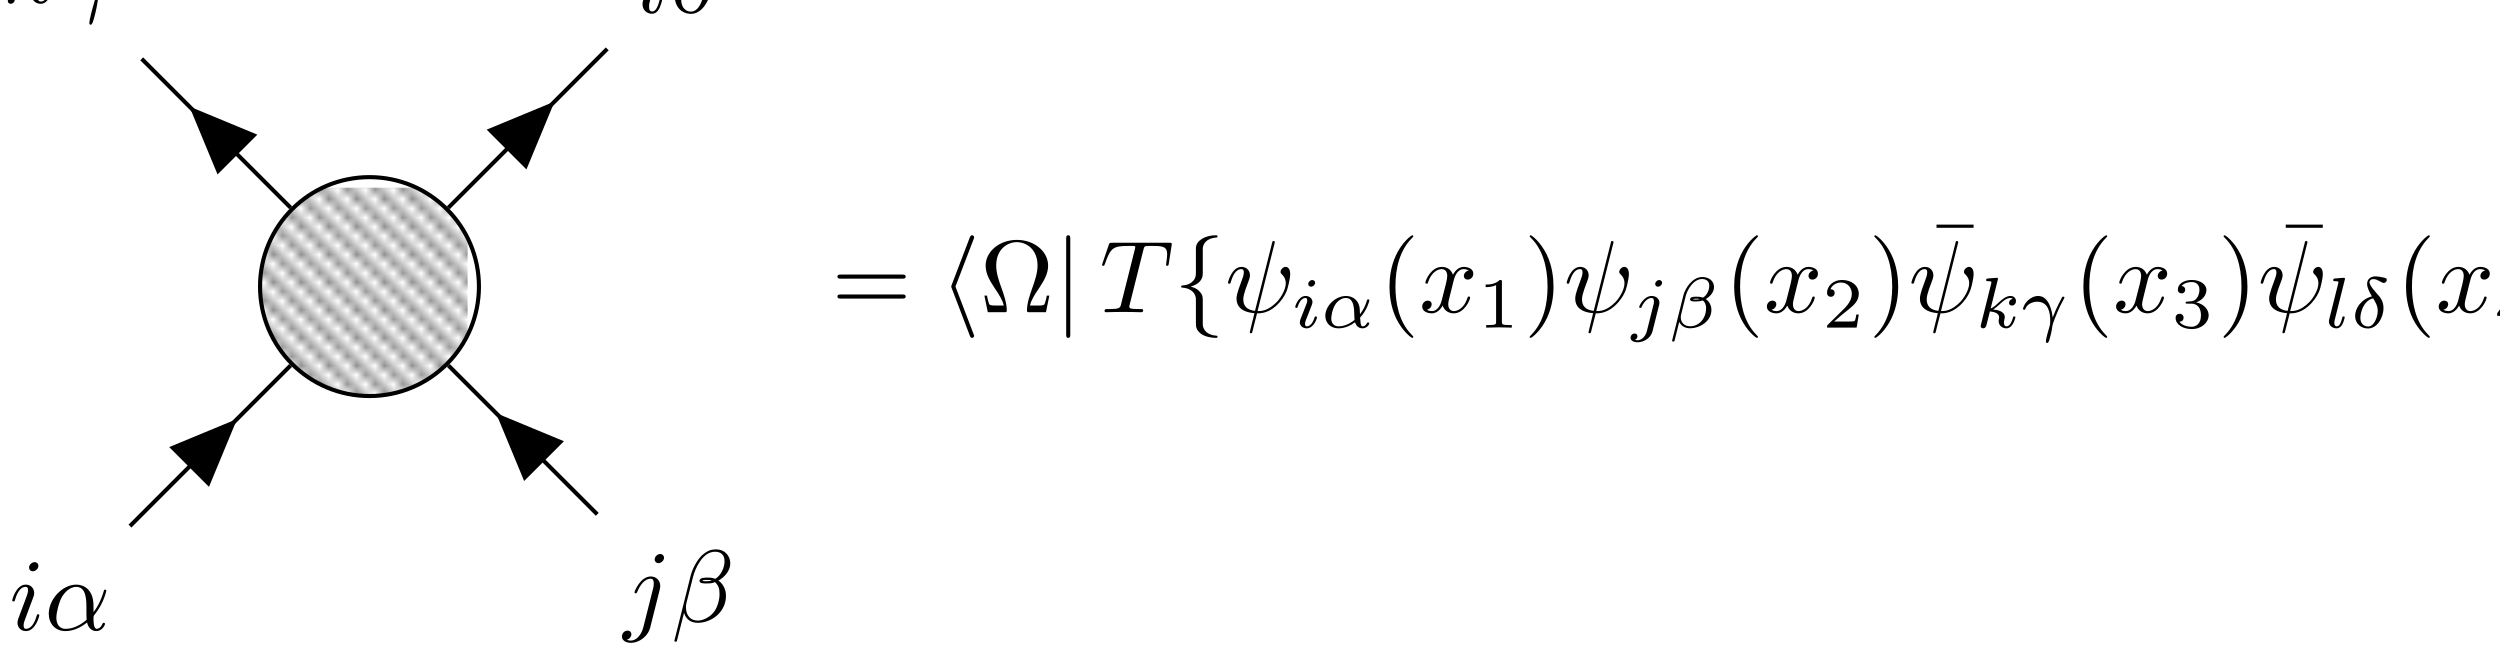 <svg xmlns="http://www.w3.org/2000/svg" xmlns:xlink="http://www.w3.org/1999/xlink" version="1.1" width="270pt" height="70pt" viewBox="0 0 270 70">
<defs>
<clipPath id="clip_1">
<path transform="matrix(.004,0,0,-.004,0,70)" d="M12931.5 9762.25C12931.5 11394.4 11608.4 12717.4 9976.31 12717.4 8344.2 12717.4 7021.16 11394.4 7021.16 9762.25 7021.16 8130.14 8344.2 6807.1 9976.31 6807.1 11608.4 6807.1 12931.5 8130.14 12931.5 9762.25ZM9976.31 9762.25"/>
</clipPath>
<g id="pattern_tile_2">
<clipPath id="clip_3">
<path transform="matrix(.004,0,0,-.004,-106,702)" d="M-277-277V1108H1108V-277Z"/>
</clipPath>
<g clip-path="url(#clip_3)">
<path transform="matrix(.004,0,0,-.004,-106,702)" stroke-width="110.783" stroke-linecap="butt" stroke-miterlimit="10" stroke-linejoin="miter" fill="none" stroke="#000000" d="M0 830.895 858.594-27.695"/>
</g>
</g>
<pattern id="pattern_2" patternUnits="userSpaceOnUse" patternContentUnits="userSpaceOnUse" x="0" y="0" width="2.989" height="2.989">
<clipPath id="clip_4">
<path d="M -.996 -.996 L 3.985 -.996 L 3.985 3.985 L -.996 3.985 Z"/>
</clipPath>
<g clip-path="url(#clip_4)">
<g transform="matrix(1,0,0,-1,106,702)">
<use x="0" y="0" xlink:href="#pattern_tile_2"/>
<use x="0" y="-2.989" xlink:href="#pattern_tile_2"/>
<use x="-2.989" y="0" xlink:href="#pattern_tile_2"/>
<use x="-2.989" y="-2.989" xlink:href="#pattern_tile_2"/>
</g>
</g>
</pattern>
</defs>
<g clip-path="url(#clip_1)">
<rect transform="matrix(1,0,0,-1,-106,702)" fill="url(#pattern_2)" x="127.271" y="652.501" width="29.23" height="29.23"/>
</g>
<path transform="matrix(.004,0,0,-.004,0,70)" stroke-width="110.783" stroke-linecap="butt" stroke-miterlimit="10" stroke-linejoin="miter" fill="none" stroke="#000000" d="M12931.5 9762.25C12931.5 11394.4 11608.4 12717.4 9976.31 12717.4 8344.2 12717.4 7021.16 11394.4 7021.16 9762.25 7021.16 8130.14 8344.2 6807.1 9976.31 6807.1 11608.4 6807.1 12931.5 8130.14 12931.5 9762.25ZM9976.31 9762.25"/>
<path transform="matrix(.004,0,0,-.004,0,70)" d="M17940.7 19051C17940.7 19053.8 17940.7 19081.5 17904.7 19081.5 17841 19081.5 17638.8 19059.3 17566.7 19053.8 17544.6 19051 17514.1 19048.3 17514.1 18995.6 17514.1 18965.2 17541.8 18965.2 17583.4 18965.2 17716.3 18965.2 17719.1 18940.2 17719.1 18918.1L17710.8 18862.7 17361.7 17477.6C17353.4 17447.1 17347.9 17427.7 17347.9 17383.4 17347.9 17225.5 17469.8 17128.5 17600 17128.5 17691.4 17128.5 17760.6 17183.9 17807.7 17283.7 17857.6 17388.9 17890.8 17549.6 17890.8 17555.1 17890.8 17582.8 17865.9 17582.8 17857.6 17582.8 17829.9 17582.8 17827.1 17571.8 17818.8 17533 17771.7 17352.9 17719.1 17189.5 17608.3 17189.5 17525.2 17189.5 17525.2 17278.1 17525.2 17316.9 17525.2 17383.4 17528 17397.2 17541.8 17449.9L17940.7 19051"/>
<path transform="matrix(.004,0,0,-.004,0,70)" d="M18835.3 18369.6C18489.1 18286.5 18220.3 17926.3 18220.3 17591.2 18220.3 17325.2 18397.6 17125.8 18658 17125.8 18982.2 17125.8 19212.1 17560.7 19212.1 17943 19212.1 18195 19101.3 18333.6 19007.1 18458.2 18907.4 18582.9 18743.9 18790.6 18743.9 18912.5 18743.9 18973.5 18799.3 19040 18896.3 19040 18979.4 19040 19034.8 19003.9 19093 18965.2 19148.4 18931.9 19203.8 18895.9 19245.3 18895.9 19314.6 18895.9 19356.1 18962.4 19356.1 19006.7 19356.1 19067.7 19311.8 19076 19212.1 19098.1 19068 19128.6 19029.3 19128.6 18984.9 19128.6 18768.8 19128.6 18669.1 19009.5 18669.1 18843.3 18669.1 18693.7 18749.5 18538.5 18835.3 18369.6ZM18868.6 18308.6C18937.8 18181.2 19020.9 18031.6 19020.9 17832.2 19020.9 17649.3 18915.7 17186.7 18658 17186.7 18505.7 17186.7 18392.1 17303 18392.1 17513.6 18392.1 17688.1 18494.6 18208.9 18868.6 18308.6"/>
<path transform="matrix(.004,0,0,-.004,0,70)" d="M854.047 19320C854.047 19322.8 854.047 19350.5 818.031 19350.5 754.313 19350.5 552.094 19328.3 480.063 19322.8 457.906 19320 427.438 19317.3 427.438 19267.4 427.438 19234.2 452.359 19234.2 493.922 19234.2 626.891 19234.2 632.422 19214.8 632.422 19187.1L624.125 19131.7 222.438 17536C211.359 17497.3 211.359 17491.7 211.359 17475.1 211.359 17411.4 266.766 17397.5 291.703 17397.5 327.703 17397.5 369.266 17422.5 385.875 17455.7 399.734 17480.6 524.391 17993.1 541.016 18062.4 635.203 18054.1 862.359 18009.7 862.359 17826.9 862.359 17807.5 862.359 17796.4 854.047 17768.7 848.5 17735.5 842.969 17702.3 842.969 17671.8 842.969 17508.3 953.766 17397.5 1097.83 17397.5 1180.92 17397.5 1255.72 17441.8 1316.67 17544.3 1385.92 17666.2 1416.39 17818.6 1416.39 17824.1 1416.39 17851.8 1391.45 17851.8 1383.16 17851.8 1355.45 17851.8 1352.67 17840.8 1344.36 17802 1288.97 17599.8 1225.25 17458.5 1103.36 17458.5 1050.73 17458.5 1014.72 17488.9 1014.72 17588.7 1014.72 17635.8 1025.8 17699.5 1036.88 17743.8 1047.95 17790.9 1047.95 17802 1047.95 17829.7 1047.95 18009.7 873.438 18090.1 637.969 18120.5 723.844 18170.4 812.484 18259.1 876.203 18325.5 1009.17 18472.4 1136.61 18591.5 1272.34 18591.5 1288.97 18591.5 1291.73 18591.5 1297.28 18588.7 1330.52 18583.2 1333.28 18583.2 1355.45 18566.5 1360.98 18563.8 1360.98 18561 1366.53 18555.5 1233.56 18547.2 1208.63 18439.1 1208.63 18405.9 1208.63 18361.5 1239.09 18308.9 1313.89 18308.9 1385.92 18308.9 1466.25 18369.9 1466.25 18477.9 1466.25 18561 1402.55 18652.4 1277.88 18652.4 1200.31 18652.4 1072.89 18630.3 873.438 18408.6 779.25 18303.4 671.219 18192.6 565.938 18151L854.047 19320"/>
<path transform="matrix(.004,0,0,-.004,0,70)" d="M1699.58 18131.6C1807.61 18450.2 2109.56 18453 2140.03 18453 2558.33 18453 2588.81 17968.2 2588.81 17749.3 2588.81 17580.4 2574.95 17533.3 2555.56 17477.9 2494.63 17275.6 2411.52 16954.3 2411.52 16882.3 2411.52 16851.8 2425.36 16832.4 2447.53 16832.4 2483.55 16832.4 2505.7 16893.4 2536.17 16998.6 2599.89 17231.3 2627.59 17389.2 2638.67 17475.1 2644.22 17511.1 2649.75 17547.1 2660.83 17583.1 2749.48 17857.4 2926.77 18270.1 3037.58 18489 3056.97 18522.2 3090.22 18583.2 3090.22 18594.3 3090.22 18622 3062.52 18622 3056.97 18622 3048.66 18622 3032.03 18622 3023.73 18602.6 2879.67 18339.4 2768.88 18062.4 2658.06 17782.6 2655.3 17868.5 2652.52 18079 2544.48 18347.7 2478 18516.7 2367.19 18652.4 2176.05 18652.4 1829.78 18652.4 1635.86 18231.4 1635.86 18145.5 1635.86 18117.8 1660.8 18117.8 1688.5 18117.8L1699.58 18131.6"/>
<path transform="matrix(.004,0,0,-.004,0,70)" d="M1036.73 2222.38C1036.73 2277.77 997.953 2322.09 934.234 2322.09 859.438 2322.09 784.641 2250.06 784.641 2175.28 784.641 2122.64 823.422 2075.55 889.906 2075.55 953.625 2075.55 1036.73 2139.27 1036.73 2222.38ZM826.203 1180.78C859.438 1261.11 859.438 1266.66 887.141 1341.45 909.313 1396.84 923.156 1435.64 923.156 1488.27 923.156 1612.92 834.516 1715.42 696 1715.42 435.609 1715.42 330.328 1313.75 330.328 1288.81 330.328 1261.11 358.031 1261.11 363.578 1261.11 391.281 1261.11 394.047 1266.66 407.906 1310.97 482.703 1571.38 593.5 1654.48 687.688 1654.48 709.844 1654.48 756.938 1654.48 756.938 1565.83 756.938 1507.66 737.547 1449.48 726.469 1421.78 704.313 1349.77 579.656 1028.42 535.328 909.297 507.625 837.281 471.609 745.859 471.609 687.688 471.609 557.484 565.797 460.531 698.766 460.531 959.172 460.531 1061.67 862.203 1061.67 887.141 1061.67 914.844 1036.73 914.844 1028.42 914.844 1000.72 914.844 1000.72 906.531 986.875 864.969 937 690.453 845.594 521.469 704.313 521.469 657.219 521.469 637.828 549.172 637.828 612.891 637.828 682.141 654.453 720.922 718.156 889.906L826.203 1180.78"/>
<path transform="matrix(.004,0,0,-.004,0,70)" d="M2524.38 1144.77C2524.38 1579.69 2266.75 1715.42 2061.77 1715.42 1682.25 1715.42 1316.58 1319.28 1316.58 928.688 1316.58 671.063 1482.78 460.531 1765.34 460.531 1939.88 460.531 2139.33 524.25 2349.86 693.219 2385.88 546.406 2477.28 460.531 2601.94 460.531 2748.77 460.531 2834.64 612.891 2834.64 657.219 2834.64 676.609 2818.02 684.906 2801.39 684.906 2782 684.906 2773.7 676.609 2765.39 657.219 2715.52 521.469 2615.8 521.469 2610.25 521.469 2524.38 521.469 2524.38 737.547 2524.38 804.031 2524.38 862.203 2524.38 867.75 2552.08 900.984 2812.48 1227.88 2870.66 1549.22 2870.66 1551.98 2870.66 1557.52 2867.89 1579.69 2837.41 1579.69 2809.7 1579.69 2809.7 1571.38 2795.86 1521.52 2746 1346.98 2654.58 1136.45 2524.38 973.016V1144.77ZM2338.78 765.25C2095 551.938 1881.7 521.469 1770.89 521.469 1604.67 521.469 1521.58 646.125 1521.58 823.422 1521.58 959.156 1593.59 1258.34 1682.25 1399.63 1812.44 1601.84 1962.03 1654.48 2058.98 1654.48 2333.23 1654.48 2333.23 1291.58 2333.23 1075.52 2333.23 973.016 2333.23 812.344 2338.78 765.25"/>
<path transform="matrix(.004,0,0,-.004,0,70)" d="M17928.8 2442.38C17928.8 2495 17890 2542.09 17823.5 2542.09 17759.8 2542.09 17676.7 2478.38 17676.7 2395.28 17676.7 2339.88 17715.5 2295.55 17779.2 2295.55 17854 2295.55 17928.8 2367.58 17928.8 2442.38ZM17372 572.484C17319.3 361.953 17186.4 204.063 17031.2 204.063 17014.6 204.063 16973 204.063 16923.2 228.984 17006.3 248.375 17047.8 320.406 17047.8 375.813 17047.8 420.125 17017.4 472.766 16942.6 472.766 16873.3 472.766 16793 414.594 16793 314.859 16793 204.063 16903.8 143.109 17036.8 143.109 17230.7 143.109 17488.3 289.938 17557.6 564.188L17812.4 1578.06C17826.3 1633.47 17826.3 1672.25 17826.3 1680.56 17826.3 1838.47 17709.9 1935.42 17571.4 1935.42 17288.8 1935.42 17131 1533.75 17131 1508.81 17131 1481.11 17158.7 1481.11 17164.2 1481.11 17189.1 1481.11 17191.9 1483.88 17214.1 1536.52 17283.3 1705.5 17410.7 1874.48 17563.1 1874.48 17601.9 1874.48 17651.8 1863.39 17651.8 1747.05 17651.8 1683.33 17643.4 1652.86 17632.4 1605.77L17372 572.484"/>
<path transform="matrix(.004,0,0,-.004,0,70)" d="M19717.9 2287.23C19717.9 2495 19565.5 2666.75 19341.1 2666.75 19180.4 2666.75 19102.9 2622.42 19005.9 2550.41 18853.6 2439.59 18701.2 2170.89 18648.6 1960.36L18208.1 201.281C18205.3 190.203 18219.2 173.578 18241.3 173.578 18263.5 173.578 18271.8 179.125 18274.6 187.438L18468.5 952C18521.1 785.797 18643 683.297 18845.3 683.297 19047.5 683.297 19255.2 780.25 19379.9 902.141 19512.9 1029.58 19601.5 1206.86 19601.5 1411.86 19601.5 1611.31 19499 1755.36 19399.3 1824.61 19560 1916.03 19717.9 2087.78 19717.9 2287.23ZM19219.2 1827.39C19183.2 1813.53 19152.7 1808 19086.3 1808 19047.5 1808 18992.1 1805.22 18964.4 1819.08 18969.9 1846.78 19069.6 1841.23 19100.1 1841.23 19158.3 1841.23 19183.2 1841.23 19219.2 1827.39ZM19562.7 2350.95C19562.7 2157.03 19457.5 1957.58 19313.4 1871.7 19238.6 1899.41 19183.2 1904.95 19100.1 1904.95 19041.9 1904.95 18886.8 1907.72 18886.8 1816.31 18884 1738.73 19028.1 1747.05 19077.9 1747.05 19180.4 1747.05 19222 1749.83 19305.1 1783.06 19410.4 1683.33 19424.2 1597.45 19427 1470.03 19432.5 1309.36 19366 1101.59 19288.5 993.563 19180.4 843.969 18994.8 744.25 18836.9 744.25 18626.4 744.25 18521.1 904.906 18521.1 1101.59 18521.1 1129.3 18521.1 1170.84 18535 1223.48L18712.3 1924.34C18773.2 2162.58 18972.7 2603.03 19305.1 2603.03 19465.8 2603.03 19562.7 2517.16 19562.7 2350.95"/>
<path transform="matrix(.004,0,0,-.004,0,70)" stroke-width="110.783" stroke-linecap="butt" stroke-miterlimit="10" stroke-linejoin="miter" fill="none" stroke="#000000" d="M3509.3 3295.7 7847.54 7633.47"/>
<path transform="matrix(.004,0,0,-.004,0,70)" d="M6402.19 6188.35 4568.32 5428.79 5642.47 4354.54"/>
<path transform="matrix(.004,0,0,-.004,0,70)" stroke-width="110.783" stroke-linecap="butt" stroke-miterlimit="10" stroke-linejoin="miter" fill="none" stroke="#000000" d="M12105.1 11890.9 16395.1 16180.4"/>
<path transform="matrix(.004,0,0,-.004,0,70)" d="M14973.7 14759.2 13139.8 13999.6 14213.9 12925.4"/>
<path transform="matrix(.004,0,0,-.004,0,70)" stroke-width="110.783" stroke-linecap="butt" stroke-miterlimit="10" stroke-linejoin="miter" fill="none" stroke="#000000" d="M16125.8 3613.33 12105.1 7633.47"/>
<path transform="matrix(.004,0,0,-.004,0,70)" d="M13392.3 6346.46 14152 4512.67 15226.2 5586.94"/>
<path transform="matrix(.004,0,0,-.004,0,70)" stroke-width="110.783" stroke-linecap="butt" stroke-miterlimit="10" stroke-linejoin="miter" fill="none" stroke="#000000" d="M7847.44 11890.9 3826.75 15911.2"/>
<path transform="matrix(.004,0,0,-.004,0,70)" d="M5113.93 14624.1 5873.68 12790.3 6947.83 13864.6"/>
<path transform="matrix(.004,0,0,-.004,0,70)" d="M24359.1 9975.84C24400.7 9975.84 24453.3 9975.84 24453.3 10031.3 24453.3 10086.7 24400.7 10086.7 24361.9 10086.7H22702.5C22663.8 10086.7 22611.1 10086.7 22611.1 10031.3 22611.1 9975.84 22663.8 9975.84 22705.3 9975.84H24359.1ZM24361.9 9438.44C24400.7 9438.44 24453.3 9438.44 24453.3 9493.84 24453.3 9549.25 24400.7 9549.25 24359.1 9549.25H22705.3C22663.8 9549.25 22611.1 9549.25 22611.1 9493.84 22611.1 9438.44 22663.8 9438.44 22702.5 9438.44H24361.9"/>
<path transform="matrix(.004,0,0,-.004,0,70)" d="M26287.6 11042.4C26301.5 11072.8 26301.5 11078.4 26301.5 11092.2 26301.5 11122.7 26276.5 11147.6 26246.1 11147.6 26221.1 11147.6 26201.8 11133.8 26182.4 11083.9L25697.6 9812.41C25692 9795.8 25683.7 9779.17 25683.7 9762.55 25683.7 9754.23 25683.7 9748.7 25697.6 9715.45L26182.4 8443.94C26193.4 8413.47 26207.3 8377.45 26246.1 8377.45 26276.5 8377.45 26301.5 8402.39 26301.5 8432.86 26301.5 8441.17 26301.5 8446.7 26287.6 8477.19L25797.3 9762.55 26287.6 11042.4"/>
<path transform="matrix(.004,0,0,-.004,0,70)" d="M28332.4 9518.77H28263.2C28249.3 9446.75 28238.2 9383.03 28213.3 9316.55 28199.5 9272.22 28191.1 9250.06 28030.5 9250.06H27808.9C27844.9 9405.19 27930.7 9538.16 28055.4 9721 28185.6 9917.67 28299.2 10108.8 28299.2 10327.7 28299.2 10712.7 27925.2 11023 27457 11023 26980.6 11023 26612.1 10707.2 26612.1 10327.7 26612.1 10108.8 26725.7 9917.67 26855.9 9721 26977.8 9538.16 27066.4 9405.19 27102.5 9250.06H26880.8C26720.2 9250.06 26711.9 9272.22 26698 9313.78 26675.8 9377.48 26662 9449.52 26648.1 9518.77H26578.9L26670.3 9070H27113.5C27174.5 9070 27182.8 9070 27182.8 9128.17 27182.8 9322.09 27096.9 9565.86 27033.2 9743.16 26975 9903.83 26897.5 10122.7 26897.5 10330.4 26897.5 10773.7 27202.2 10962 27454.3 10962 27720.2 10962 28013.8 10762.6 28013.8 10330.4 28013.8 10122.7 27939 9912.14 27858.7 9684.98 27817.2 9568.64 27728.5 9319.31 27728.5 9128.17 27728.5 9070 27736.8 9070 27800.5 9070H28241L28332.4 9518.77"/>
<path transform="matrix(.004,0,0,-.004,0,70)" d="M28897.5 11047.9C28897.5 11097.8 28897.5 11147.6 28842.1 11147.6 28786.7 11147.6 28786.7 11097.8 28786.7 11047.9V8477.19C28786.7 8427.31 28786.7 8377.45 28842.1 8377.45 28897.5 8377.45 28897.5 8427.31 28897.5 8477.19V11047.9"/>
<path transform="matrix(.004,0,0,-.004,0,70)" d="M30870.9 10751.5C30890.3 10829.1 30901.3 10845.7 30934.6 10854 30959.5 10859.5 31050.9 10859.5 31109.1 10859.5 31388.9 10859.5 31513.5 10848.5 31513.5 10632.4 31513.5 10590.8 31502.5 10482.8 31491.4 10410.8 31488.6 10399.7 31483.1 10366.5 31483.1 10358.1 31483.1 10341.5 31491.4 10322.1 31516.3 10322.1 31546.8 10322.1 31552.3 10344.3 31557.9 10385.8L31632.7 10867.9C31635.4 10878.9 31638.2 10906.6 31638.2 10914.9 31638.2 10945.4 31610.5 10945.4 31563.4 10945.4H30026C29959.5 10945.4 29956.7 10942.6 29937.3 10890L29771.1 10402.5C29768.3 10396.9 29754.5 10358.1 29754.5 10352.6 29754.5 10336 29768.3 10322.1 29787.7 10322.1 29815.4 10322.1 29818.2 10336 29834.8 10380.3 29984.4 10809.7 30056.4 10859.5 30466.4 10859.5H30574.5C30652 10859.5 30652 10848.5 30652 10826.3 30652 10809.7 30643.7 10776.4 30640.9 10768.1L30269.7 9288.84C30244.8 9186.34 30236.5 9155.88 29940.1 9155.88 29840.4 9155.88 29823.7 9155.88 29823.7 9103.25 29823.7 9070 29854.2 9070 29870.8 9070 29945.6 9070 30023.2 9075.55 30098 9075.55 30175.5 9075.55 30255.9 9078.31 30333.5 9078.31 30411 9078.31 30488.6 9075.55 30563.4 9075.55 30643.7 9075.55 30726.8 9070 30804.4 9070 30832.1 9070 30865.3 9070 30865.3 9125.41 30865.3 9155.88 30843.2 9155.88 30771.1 9155.88 30701.9 9155.88 30665.9 9155.88 30593.8 9161.42 30513.5 9169.73 30491.4 9178.03 30491.4 9222.36 30491.4 9225.13 30491.4 9238.98 30502.4 9280.53L30870.9 10751.5"/>
<path transform="matrix(.004,0,0,-.004,0,70)" d="M32475 10779.2C32475 10890 32547 11067.3 32848.9 11086.7 32862.8 11089.5 32873.9 11100.5 32873.9 11117.2 32873.9 11147.6 32851.7 11147.6 32821.2 11147.6 32544.2 11147.6 32292.1 11006.4 32289.4 10801.4V10169.8C32289.4 10061.7 32289.4 9973.08 32178.5 9881.67 32081.6 9801.33 31976.3 9795.8 31915.4 9793.02 31901.5 9790.25 31890.5 9779.17 31890.5 9762.55 31890.5 9734.84 31907.1 9734.84 31934.8 9732.08 32117.6 9721 32250.6 9621.27 32281 9485.53 32289.4 9455.06 32289.4 9449.52 32289.4 9349.78V8801.3C32289.4 8684.94 32289.4 8596.3 32422.3 8491.03 32530.4 8407.92 32713.2 8377.45 32821.2 8377.45 32851.7 8377.45 32873.9 8377.45 32873.9 8407.92 32873.9 8435.63 32857.3 8435.63 32829.5 8438.39 32655 8449.48 32519.3 8538.13 32483.3 8679.41 32475 8704.33 32475 8709.88 32475 8809.61V9391.34C32475 9518.77 32452.8 9565.86 32364.2 9654.52 32306 9712.69 32225.6 9740.39 32148.1 9762.55 32375.2 9826.27 32475 9953.69 32475 10114.4V10779.2"/>
<path transform="matrix(.004,0,0,-.004,0,70)" d="M34411.2 10920.5C34414 10931.6 34419.5 10948.2 34419.5 10962 34419.5 10989.7 34400.2 10992.5 34386.3 10992.5 34358.6 10992.5 34355.8 10987 34344.8 10937.1L33884.9 9106.02C33674.4 9130.94 33569.1 9233.44 33569.1 9416.28 33569.1 9471.67 33569.1 9543.7 33718.7 9931.53 33729.8 9964.77 33749.2 10011.9 33749.2 10067.3 33749.2 10191.9 33660.5 10294.4 33522 10294.4 33258.8 10294.4 33156.3 9892.75 33156.3 9867.81 33156.3 9840.11 33184 9840.11 33189.6 9840.11 33217.3 9840.11 33220 9845.66 33233.9 9889.97 33308.7 10153.1 33419.5 10233.5 33513.7 10233.5 33535.8 10233.5 33582.9 10233.5 33582.9 10144.8 33582.9 10072.8 33555.3 10003.5 33519.2 9906.59 33386.3 9557.55 33386.3 9485.53 33386.3 9438.44 33386.3 9175.27 33602.3 9061.69 33868.3 9045.06 33846.1 8945.34 33846.1 8939.8 33807.3 8792.98 33799 8762.52 33743.6 8538.13 33743.6 8529.81 33743.6 8527.05 33743.6 8502.11 33776.9 8502.11 33782.4 8502.11 33796.3 8502.11 33801.8 8513.19 33810.1 8518.73 33826.7 8587.98 33835 8626.77L33940.3 9039.53C34042.8 9039.53 34286.6 9039.53 34547 9335.94 34660.5 9463.36 34718.7 9585.25 34749.2 9668.36 34774.1 9737.61 34835.1 9978.63 34835.1 10100.5 34835.1 10255.6 34760.3 10294.4 34713.2 10294.4 34643.9 10294.4 34574.7 10222.4 34574.7 10161.5 34574.7 10125.4 34591.3 10108.8 34616.2 10086.7 34646.7 10056.2 34716 9984.16 34716 9851.19 34716 9673.91 34571.9 9446.75 34474.9 9347.02 34231.2 9100.47 34053.9 9100.47 33954.2 9100.47L34411.2 10920.5"/>
<path transform="matrix(.004,0,0,-.004,0,70)" d="M35508.1 9865.69C35508.1 9896.7 35484.9 9939.36 35430.6 9939.36 35378.3 9939.36 35322 9888.95 35322 9832.73 35322 9799.77 35347.2 9759.06 35399.6 9759.06 35455.8 9759.06 35508.1 9813.34 35508.1 9865.69ZM35112.6 8880.83C35104.9 8855.63 35095.2 8832.36 35095.2 8799.41 35095.2 8708.28 35172.8 8634.61 35279.4 8634.61 35473.3 8634.61 35558.5 8902.16 35558.5 8931.23 35558.5 8956.44 35533.3 8956.44 35527.5 8956.44 35500.4 8956.44 35498.5 8944.81 35490.7 8923.48 35446.1 8768.39 35360.8 8688.89 35285.2 8688.89 35246.4 8688.89 35236.7 8714.09 35236.7 8756.75 35236.7 8801.34 35250.3 8838.17 35267.7 8880.83 35287.1 8933.17 35308.5 8985.52 35329.8 9035.92 35347.2 9082.45 35417 9258.88 35424.8 9282.14 35430.6 9301.53 35436.4 9324.8 35436.4 9344.17 35436.4 9435.3 35358.9 9508.97 35252.2 9508.97 35060.3 9508.97 34971.1 9245.3 34971.1 9212.34 34971.1 9187.14 34998.3 9187.14 35004.1 9187.14 35031.2 9187.14 35033.2 9196.84 35039 9218.16 35089.4 9384.89 35174.7 9454.69 35246.4 9454.69 35277.4 9454.69 35294.9 9439.17 35294.9 9386.83 35294.9 9342.23 35283.3 9313.16 35234.8 9192.95L35112.6 8880.83"/>
<path transform="matrix(.004,0,0,-.004,0,70)" d="M36723.5 8927.36C36901.8 9111.53 36973.6 9369.38 36973.6 9390.7 36973.6 9415.91 36950.3 9415.91 36940.6 9415.91 36913.5 9415.91 36913.5 9410.09 36899.9 9367.44 36865 9239.48 36801 9121.23 36719.6 9016.53 36717.7 9045.63 36713.8 9175.52 36709.9 9192.95 36680.8 9384.89 36535.4 9508.97 36341.5 9508.97 36056.6 9508.97 35783.2 9243.36 35783.2 8971.95 35783.2 8793.59 35913.1 8634.61 36138 8634.61 36316.3 8634.61 36477.3 8716.03 36585.8 8799.41 36630.4 8657.88 36729.3 8634.61 36787.5 8634.61 36899.9 8634.61 36969.7 8729.61 36969.7 8770.33 36969.7 8793.59 36946.4 8793.59 36936.7 8793.59 36911.5 8793.59 36907.6 8785.83 36903.8 8774.2 36876.6 8700.53 36816.5 8688.89 36793.3 8688.89 36766.1 8688.89 36733.2 8688.89 36723.5 8927.36ZM36572.3 8861.44C36382.3 8706.34 36217.5 8688.89 36143.8 8688.89 36015.8 8688.89 35944.1 8774.2 35944.1 8904.09 35944.1 8960.31 35971.3 9171.64 36072.1 9305.41 36161.3 9421.72 36271.8 9454.69 36339.6 9454.69 36494.7 9454.69 36539.3 9305.41 36554.8 9185.2 36566.4 9101.84 36562.6 8964.19 36572.3 8861.44"/>
<path transform="matrix(.004,0,0,-.004,0,70)" d="M38158.9 8405.16C38158.9 8413.47 38158.9 8419 38111.8 8466.09 37765.6 8815.14 37676.9 9338.7 37676.9 9762.55 37676.9 10244.6 37782.2 10726.6 38122.9 11072.8 38158.9 11106.1 38158.9 11111.6 38158.9 11119.9 38158.9 11139.3 38147.8 11147.6 38131.2 11147.6 38103.5 11147.6 37854.2 10959.3 37690.8 10607.5 37549.5 10302.7 37516.3 9995.25 37516.3 9762.55 37516.3 9546.47 37546.7 9211.28 37699.1 8898.25 37865.3 8557.52 38103.5 8377.45 38131.2 8377.45 38147.8 8377.45 38158.9 8385.77 38158.9 8405.16"/>
<path transform="matrix(.004,0,0,-.004,0,70)" d="M39244.3 9906.59C39260.9 9978.63 39324.6 10233.5 39518.5 10233.5 39532.3 10233.5 39598.8 10233.5 39657 10197.5 39579.4 10183.6 39524 10114.4 39524 10047.9 39524 10003.5 39554.5 9950.92 39629.3 9950.92 39690.3 9950.92 39778.9 10000.8 39778.9 10111.6 39778.9 10255.6 39615.5 10294.4 39521.3 10294.4 39360.6 10294.4 39263.6 10147.6 39230.4 10083.9 39161.1 10266.7 39011.5 10294.4 38931.2 10294.4 38643.1 10294.4 38485.2 9937.06 38485.2 9867.81 38485.2 9840.11 38512.9 9840.11 38518.5 9840.11 38540.6 9840.11 38548.9 9845.66 38554.5 9870.58 38648.7 10164.2 38831.5 10233.5 38925.7 10233.5 38978.3 10233.5 39075.3 10208.5 39075.3 10047.9 39075.3 9962 39028.2 9776.39 38925.7 9388.58 38881.3 9216.81 38784.4 9100.47 38662.5 9100.47 38645.9 9100.47 38582.2 9100.47 38524 9136.48 38593.3 9150.33 38654.2 9208.52 38654.2 9286.08 38654.2 9360.88 38593.3 9383.03 38551.7 9383.03 38468.6 9383.03 38399.3 9311 38399.3 9222.36 38399.3 9094.94 38537.8 9039.53 38659.7 9039.53 38842.6 9039.53 38942.3 9233.44 38950.6 9250.06 38983.8 9147.56 39083.6 9039.53 39249.8 9039.53 39535.1 9039.53 39693 9396.88 39693 9466.14 39693 9493.84 39668.1 9493.84 39659.8 9493.84 39634.8 9493.84 39629.3 9482.77 39623.8 9463.36 39532.3 9166.95 39344 9100.47 39255.3 9100.47 39147.3 9100.47 39103 9189.13 39103 9283.3 39103 9344.25 39119.6 9405.19 39150.1 9527.08L39244.3 9906.59"/>
<path transform="matrix(.004,0,0,-.004,0,70)" d="M40551.5 9887.02C40551.5 9939.36 40547.6 9941.3 40493.3 9941.3 40369.2 9819.16 40192.8 9817.22 40113.3 9817.22V9747.42C40159.8 9747.42 40287.8 9747.42 40394.4 9801.7V8812.97C40394.4 8749 40394.4 8723.8 40200.6 8723.8H40126.9V8654C40161.8 8655.94 40400.3 8661.75 40472 8661.75 40532.1 8661.75 40776.4 8655.94 40819 8654V8723.8H40745.3C40551.5 8723.8 40551.5 8749 40551.5 8812.97V9887.02"/>
<path transform="matrix(.004,0,0,-.004,0,70)" d="M41944.6 9762.55C41944.6 9978.63 41914.1 10313.8 41761.8 10626.8 41595.5 10967.6 41357.3 11147.6 41329.6 11147.6 41313 11147.6 41301.9 11136.6 41301.9 11119.9 41301.9 11111.6 41301.9 11106.1 41354.5 11056.2 41626 10782 41783.9 10341.5 41783.9 9762.55 41783.9 9288.84 41681.4 8801.3 41337.9 8452.25 41301.9 8419 41301.9 8413.47 41301.9 8405.16 41301.9 8388.53 41313 8377.45 41329.6 8377.45 41357.3 8377.45 41606.6 8565.83 41770.1 8917.64 41911.3 9222.36 41944.6 9529.84 41944.6 9762.55"/>
<path transform="matrix(.004,0,0,-.004,0,70)" d="M43556.2 10920.5C43559 10931.6 43564.5 10948.2 43564.5 10962 43564.5 10989.7 43545.2 10992.5 43531.3 10992.5 43503.6 10992.5 43500.8 10987 43489.8 10937.1L43029.9 9106.02C42819.4 9130.94 42714.1 9233.44 42714.1 9416.28 42714.1 9471.67 42714.1 9543.7 42863.7 9931.53 42874.8 9964.77 42894.2 10011.9 42894.2 10067.3 42894.2 10191.9 42805.5 10294.4 42667 10294.4 42403.8 10294.4 42301.3 9892.75 42301.3 9867.81 42301.3 9840.11 42329 9840.11 42334.6 9840.11 42362.3 9840.11 42365 9845.66 42378.9 9889.97 42453.7 10153.1 42564.5 10233.5 42658.7 10233.5 42680.8 10233.5 42727.9 10233.5 42727.9 10144.8 42727.9 10072.8 42700.3 10003.5 42664.2 9906.59 42531.3 9557.55 42531.3 9485.53 42531.3 9438.44 42531.3 9175.27 42747.3 9061.69 43013.3 9045.06 42991.1 8945.34 42991.1 8939.8 42952.3 8792.98 42944 8762.52 42888.6 8538.13 42888.6 8529.81 42888.6 8527.05 42888.6 8502.11 42921.9 8502.11 42927.4 8502.11 42941.3 8502.11 42946.8 8513.19 42955.1 8518.73 42971.7 8587.98 42980 8626.77L43085.3 9039.53C43187.8 9039.53 43431.6 9039.53 43692 9335.94 43805.5 9463.36 43863.7 9585.25 43894.2 9668.36 43919.1 9737.61 43980.1 9978.63 43980.1 10100.5 43980.1 10255.6 43905.3 10294.4 43858.2 10294.4 43788.9 10294.4 43719.7 10222.4 43719.7 10161.5 43719.7 10125.4 43736.3 10108.8 43761.2 10086.7 43791.7 10056.2 43861 9984.16 43861 9851.19 43861 9673.91 43716.9 9446.75 43619.9 9347.02 43376.2 9100.47 43198.9 9100.47 43099.2 9100.47L43556.2 10920.5"/>
<path transform="matrix(.004,0,0,-.004,0,70)" d="M44876.1 9865.69C44876.1 9898.64 44850.9 9939.36 44798.5 9939.36 44742.3 9939.36 44690 9885.08 44690 9832.73 44690 9801.7 44713.2 9759.06 44767.5 9759.06 44819.9 9759.06 44876.1 9809.47 44876.1 9865.69ZM44465.1 8559C44432.1 8425.23 44329.4 8312.78 44215 8312.78 44189.8 8312.78 44166.5 8316.67 44145.2 8324.42 44195.6 8347.69 44211.1 8394.22 44211.1 8423.3 44211.1 8469.83 44174.3 8495.03 44135.5 8495.03 44075.4 8495.03 44025 8442.69 44025 8380.64 44025 8306.97 44100.6 8258.5 44216.9 8258.5 44333.3 8258.5 44560.1 8328.3 44620.2 8564.81L44794.7 9258.88C44800.5 9280.2 44804.4 9297.66 44804.4 9326.73 44804.4 9433.36 44713.2 9508.97 44596.9 9508.97 44381.7 9508.97 44257.6 9239.48 44257.6 9212.34 44257.6 9187.14 44284.8 9187.14 44290.6 9187.14 44313.9 9187.14 44315.8 9192.95 44329.4 9222.05 44377.8 9334.48 44478.7 9454.69 44591.1 9454.69 44639.6 9454.69 44657 9421.72 44657 9359.69 44657 9338.36 44653.1 9311.22 44651.2 9301.53L44465.1 8559"/>
<path transform="matrix(.004,0,0,-.004,0,70)" d="M46278.2 9751.3C46278.2 9921.91 46130.9 10020.8 45960.3 10020.8 45694.7 10020.8 45498.8 9718.34 45450.4 9522.53L45146 8301.16C45142.1 8287.58 45161.5 8277.89 45173.1 8277.89 45190.6 8277.89 45206.1 8279.83 45210 8291.47L45339.9 8809.09C45380.6 8719.92 45473.6 8636.55 45630.7 8636.55 45902.1 8636.55 46208.4 8832.36 46208.4 9128.98 46208.4 9243.36 46156.1 9359.69 46057.2 9423.67 46152.2 9483.77 46278.2 9594.27 46278.2 9751.3ZM45894.3 9425.61C45865.3 9419.78 45851.7 9412.03 45795.5 9412.03 45764.4 9412.03 45717.9 9413.97 45704.3 9421.72 45723.7 9433.36 45778 9435.3 45795.5 9435.3 45824.5 9435.3 45867.2 9433.36 45894.3 9425.61ZM46150.3 9786.2C46150.3 9683.45 46099.8 9532.23 45979.6 9464.38 45942.8 9476.02 45906 9489.58 45797.4 9489.58 45729.5 9489.58 45632.6 9485.7 45632.6 9415.91 45632.6 9367.44 45692.7 9359.69 45791.6 9359.69 45857.5 9359.69 45915.7 9369.38 45975.8 9386.83 46033.9 9346.11 46064.9 9266.63 46064.9 9181.33 46064.9 8900.22 45873 8690.83 45636.5 8690.83 45487.2 8690.83 45380.6 8781.95 45380.6 8935.11 45380.6 8954.5 45382.5 8973.89 45386.4 8991.33L45514.3 9507.03C45560.9 9691.2 45731.5 9966.5 45956.4 9966.5 46070.8 9966.5 46150.3 9904.47 46150.3 9786.2"/>
<path transform="matrix(.004,0,0,-.004,0,70)" d="M47464.9 8405.16C47464.9 8413.47 47464.9 8419 47417.8 8466.09 47071.6 8815.14 46982.9 9338.7 46982.9 9762.55 46982.9 10244.6 47088.2 10726.6 47428.9 11072.8 47464.9 11106.1 47464.9 11111.6 47464.9 11119.9 47464.9 11139.3 47453.8 11147.6 47437.2 11147.6 47409.5 11147.6 47160.2 10959.3 46996.8 10607.5 46855.5 10302.7 46822.3 9995.25 46822.3 9762.55 46822.3 9546.47 46852.7 9211.28 47005.1 8898.25 47171.3 8557.52 47409.5 8377.45 47437.2 8377.45 47453.8 8377.45 47464.9 8385.77 47464.9 8405.16"/>
<path transform="matrix(.004,0,0,-.004,0,70)" d="M48550.3 9906.59C48566.9 9978.63 48630.6 10233.5 48824.5 10233.5 48838.3 10233.5 48904.8 10233.5 48963 10197.5 48885.4 10183.6 48830 10114.4 48830 10047.9 48830 10003.5 48860.5 9950.92 48935.3 9950.92 48996.3 9950.92 49084.9 10000.8 49084.9 10111.6 49084.9 10255.6 48921.5 10294.4 48827.3 10294.4 48666.6 10294.4 48569.6 10147.6 48536.4 10083.9 48467.1 10266.7 48317.5 10294.4 48237.2 10294.4 47949.1 10294.4 47791.2 9937.06 47791.2 9867.81 47791.2 9840.11 47818.9 9840.11 47824.5 9840.11 47846.6 9840.11 47854.9 9845.66 47860.5 9870.58 47954.7 10164.2 48137.5 10233.5 48231.7 10233.5 48284.3 10233.5 48381.3 10208.5 48381.3 10047.9 48381.3 9962 48334.2 9776.39 48231.7 9388.58 48187.3 9216.81 48090.4 9100.47 47968.5 9100.47 47951.9 9100.47 47888.2 9100.47 47830 9136.48 47899.3 9150.33 47960.2 9208.52 47960.2 9286.08 47960.2 9360.88 47899.3 9383.03 47857.7 9383.03 47774.6 9383.03 47705.3 9311 47705.3 9222.36 47705.3 9094.94 47843.8 9039.53 47965.7 9039.53 48148.6 9039.53 48248.3 9233.44 48256.6 9250.06 48289.8 9147.56 48389.6 9039.53 48555.8 9039.53 48841.1 9039.53 48999 9396.88 48999 9466.14 48999 9493.84 48974.1 9493.84 48965.8 9493.84 48940.8 9493.84 48935.3 9482.77 48929.8 9463.36 48838.3 9166.95 48650 9100.47 48561.3 9100.47 48453.3 9100.47 48409 9189.13 48409 9283.3 48409 9344.25 48425.6 9405.19 48456.1 9527.08L48550.3 9906.59"/>
<path transform="matrix(.004,0,0,-.004,0,70)" d="M50187 9006.84H50121.1C50115.3 8964.19 50095.9 8849.81 50070.7 8830.42 50055.2 8818.8 49905.9 8818.8 49878.8 8818.8H49522.1C49725.6 8999.09 49793.5 9053.38 49909.8 9144.48 50053.3 9258.88 50187 9379.08 50187 9563.25 50187 9797.83 49981.5 9941.3 49733.4 9941.3 49493 9941.3 49330.1 9772.63 49330.1 9594.27 49330.1 9495.39 49413.5 9485.7 49432.9 9485.7 49479.4 9485.7 49535.6 9518.66 49535.6 9588.45 49535.6 9623.34 49522.1 9691.2 49421.3 9691.2 49481.4 9828.86 49613.2 9871.5 49704.3 9871.5 49898.2 9871.5 49999 9720.28 49999 9563.25 49999 9394.58 49878.8 9260.81 49816.8 9191.02L49349.5 8729.61C49330.1 8712.16 49330.1 8708.28 49330.1 8654H50128.9L50187 9006.84"/>
<path transform="matrix(.004,0,0,-.004,0,70)" d="M51250.6 9762.55C51250.6 9978.63 51220.1 10313.8 51067.8 10626.8 50901.5 10967.6 50663.3 11147.6 50635.6 11147.6 50619 11147.6 50607.9 11136.6 50607.9 11119.9 50607.9 11111.6 50607.9 11106.1 50660.5 11056.2 50932 10782 51089.9 10341.5 51089.9 9762.55 51089.9 9288.84 50987.4 8801.3 50643.9 8452.25 50607.9 8419 50607.9 8413.47 50607.9 8405.16 50607.9 8388.53 50619 8377.45 50635.6 8377.45 50663.3 8377.45 50912.6 8565.83 51076.1 8917.64 51217.3 9222.36 51250.6 9529.84 51250.6 9762.55"/>
<path transform="matrix(.004,0,0,-.004,0,70)" d="M53286.2 11349.5V11435.4H52286.1V11349.5H53286.2"/>
<path transform="matrix(.004,0,0,-.004,0,70)" d="M52863.2 10920.5C52866 10931.6 52871.5 10948.2 52871.5 10962 52871.5 10989.7 52852.2 10992.5 52838.3 10992.5 52810.6 10992.5 52807.8 10987 52796.8 10937.1L52336.9 9106.02C52126.4 9130.94 52021.1 9233.44 52021.1 9416.28 52021.1 9471.67 52021.1 9543.7 52170.7 9931.53 52181.8 9964.77 52201.2 10011.9 52201.2 10067.3 52201.2 10191.9 52112.5 10294.4 51974 10294.4 51710.8 10294.4 51608.3 9892.75 51608.3 9867.81 51608.3 9840.11 51636 9840.11 51641.6 9840.11 51669.3 9840.11 51672 9845.66 51685.9 9889.97 51760.7 10153.1 51871.5 10233.5 51965.7 10233.5 51987.8 10233.5 52034.9 10233.5 52034.9 10144.8 52034.9 10072.8 52007.3 10003.5 51971.2 9906.59 51838.3 9557.55 51838.3 9485.53 51838.3 9438.44 51838.3 9175.27 52054.3 9061.69 52320.3 9045.06 52298.1 8945.34 52298.1 8939.8 52259.3 8792.98 52251 8762.52 52195.6 8538.13 52195.6 8529.81 52195.6 8527.05 52195.6 8502.11 52228.9 8502.11 52234.4 8502.11 52248.3 8502.11 52253.8 8513.19 52262.1 8518.73 52278.7 8587.98 52287 8626.77L52392.3 9039.53C52494.8 9039.53 52738.6 9039.53 52999 9335.94 53112.5 9463.36 53170.7 9585.25 53201.2 9668.36 53226.1 9737.61 53287.1 9978.63 53287.1 10100.5 53287.1 10255.6 53212.3 10294.4 53165.2 10294.4 53095.9 10294.4 53026.7 10222.4 53026.7 10161.5 53026.7 10125.4 53043.3 10108.8 53068.2 10086.7 53098.7 10056.2 53168 9984.16 53168 9851.19 53168 9673.91 53023.9 9446.75 52926.9 9347.02 52683.2 9100.47 52505.9 9100.47 52406.2 9100.47L52863.2 10920.5"/>
<path transform="matrix(.004,0,0,-.004,0,70)" d="M53938.8 9941.3C53940.8 9945.17 53946.6 9970.38 53946.6 9972.31 53946.6 9982.02 53938.8 9999.45 53915.5 9999.45 53876.8 9999.45 53715.9 9983.95 53667.4 9980.08 53651.9 9978.13 53624.8 9976.19 53624.8 9935.48 53624.8 9908.34 53651.9 9908.34 53675.2 9908.34 53768.2 9908.34 53768.2 9894.77 53768.2 9879.27 53768.2 9865.69 53764.3 9854.06 53760.5 9836.61L53487.1 8739.3C53477.4 8704.41 53477.4 8700.53 53477.4 8696.66 53477.4 8667.58 53500.7 8634.61 53543.3 8634.61 53595.7 8634.61 53620.9 8673.39 53632.5 8716.03 53636.4 8723.8 53719.7 9065 53727.5 9092.14 53865.1 9078.58 53975.7 9033.98 53975.7 8933.17 53975.7 8923.48 53975.7 8913.78 53971.8 8894.41 53964 8865.31 53964 8855.63 53964 8834.3 53964 8696.66 54076.5 8634.61 54169.5 8634.61 54357.6 8634.61 54415.7 8929.3 54415.7 8931.23 54415.7 8956.44 54390.5 8956.44 54384.7 8956.44 54357.6 8956.44 54355.6 8946.75 54345.9 8909.91 54322.7 8826.55 54270.3 8688.89 54175.3 8688.89 54123 8688.89 54107.5 8737.36 54107.5 8789.7 54107.5 8822.67 54107.5 8826.55 54119.1 8876.95 54121 8882.77 54128.8 8915.72 54128.8 8937.05 54128.8 9109.59 53896.2 9136.73 53814.7 9142.55 53871 9177.45 53942.7 9241.42 53975.7 9270.5 54074.5 9363.56 54171.5 9454.69 54280 9454.69 54303.3 9454.69 54328.5 9448.88 54344 9429.48 54260.6 9415.91 54243.2 9350 54243.2 9320.91 54243.2 9278.27 54276.1 9249.19 54320.7 9249.19 54373.1 9249.19 54431.3 9291.83 54431.3 9373.27 54431.3 9437.23 54384.7 9508.97 54282 9508.97 54171.5 9508.97 54070.6 9429.48 53971.8 9338.36 53890.3 9260.81 53826.4 9200.72 53746.9 9167.75L53938.8 9941.3"/>
<path transform="matrix(.004,0,0,-.004,0,70)" d="M55421.6 8925.42C55411.9 9037.86 55346 9508.97 55030 9508.97 54915.6 9508.97 54816.7 9446.92 54762.4 9396.52 54644.2 9289.89 54620.9 9165.81 54620.9 9160 54620.9 9136.73 54646.1 9136.73 54651.9 9136.73 54677.1 9136.73 54679.1 9140.61 54688.8 9169.69 54729.5 9284.08 54873 9353.88 55002.8 9353.88 55315 9353.88 55355.7 9041.73 55355.7 8844 55355.7 8747.06 55349.9 8725.73 55342.1 8704.41 55297.5 8559 55239.4 8343.81 55239.4 8285.64 55239.4 8264.33 55247.1 8239.13 55272.3 8239.13 55285.9 8239.13 55307.2 8239.13 55338.2 8339.94 55361.5 8415.55 55398.3 8559 55413.8 8698.59 55421.6 8766.44 55530.2 9028.17 55570.9 9121.23 55598 9181.33 55638.7 9272.45 55729.9 9441.11 55735.7 9450.81 55739.5 9458.56 55739.5 9466.31 55739.5 9489.58 55714.3 9489.58 55708.5 9489.58 55702.7 9489.58 55685.3 9489.58 55679.5 9479.89 55656.2 9439.17 55508.8 9161.94 55421.6 8925.42"/>
<path transform="matrix(.004,0,0,-.004,0,70)" d="M56893.9 8405.16C56893.9 8413.47 56893.9 8419 56846.8 8466.09 56500.6 8815.14 56411.9 9338.7 56411.9 9762.55 56411.9 10244.6 56517.2 10726.6 56857.9 11072.8 56893.9 11106.1 56893.9 11111.6 56893.9 11119.9 56893.9 11139.3 56882.8 11147.6 56866.2 11147.6 56838.5 11147.6 56589.2 10959.3 56425.8 10607.5 56284.5 10302.7 56251.3 9995.25 56251.3 9762.55 56251.3 9546.47 56281.7 9211.28 56434.1 8898.25 56600.3 8557.52 56838.5 8377.45 56866.2 8377.45 56882.8 8377.45 56893.9 8385.77 56893.9 8405.16"/>
<path transform="matrix(.004,0,0,-.004,0,70)" d="M57979.3 9906.59C57995.9 9978.63 58059.6 10233.5 58253.5 10233.5 58267.3 10233.5 58333.8 10233.5 58392 10197.5 58314.4 10183.6 58259 10114.4 58259 10047.9 58259 10003.5 58289.5 9950.92 58364.3 9950.92 58425.3 9950.92 58513.9 10000.8 58513.9 10111.6 58513.9 10255.6 58350.5 10294.4 58256.3 10294.4 58095.6 10294.4 57998.6 10147.6 57965.4 10083.9 57896.1 10266.7 57746.5 10294.4 57666.2 10294.4 57378.1 10294.4 57220.2 9937.06 57220.2 9867.81 57220.2 9840.11 57247.9 9840.11 57253.5 9840.11 57275.6 9840.11 57283.9 9845.66 57289.5 9870.58 57383.7 10164.2 57566.5 10233.5 57660.7 10233.5 57713.3 10233.5 57810.3 10208.5 57810.3 10047.9 57810.3 9962 57763.2 9776.39 57660.7 9388.58 57616.3 9216.81 57519.4 9100.47 57397.5 9100.47 57380.9 9100.47 57317.2 9100.47 57259 9136.48 57328.3 9150.33 57389.2 9208.52 57389.2 9286.08 57389.2 9360.88 57328.3 9383.03 57286.7 9383.03 57203.6 9383.03 57134.3 9311 57134.3 9222.36 57134.3 9094.94 57272.8 9039.53 57394.7 9039.53 57577.6 9039.53 57677.3 9233.44 57685.6 9250.06 57718.8 9147.56 57818.6 9039.53 57984.8 9039.53 58270.1 9039.53 58428 9396.88 58428 9466.14 58428 9493.84 58403.1 9493.84 58394.8 9493.84 58369.8 9493.84 58364.3 9482.77 58358.8 9463.36 58267.3 9166.95 58079 9100.47 57990.3 9100.47 57882.3 9100.47 57838 9189.13 57838 9283.3 57838 9344.25 57854.6 9405.19 57885.1 9527.08L57979.3 9906.59"/>
<path transform="matrix(.004,0,0,-.004,0,70)" d="M59166.3 9301.53C59317.5 9301.53 59426 9196.84 59426 8989.39 59426 8749 59286.5 8677.27 59174 8677.27 59096.5 8677.27 58925.9 8698.59 58844.4 8812.97 58935.6 8816.84 58956.9 8880.83 58956.9 8921.55 58956.9 8983.58 58910.4 9028.17 58850.3 9028.17 58796 9028.17 58741.7 8995.22 58741.7 8915.72 58741.7 8733.48 58943.3 8615.22 59177.9 8615.22 59447.4 8615.22 59633.5 8795.53 59633.5 8989.39 59633.5 9140.61 59509.4 9291.83 59296.2 9336.42 59499.7 9410.09 59573.4 9555.5 59573.4 9673.75 59573.4 9826.91 59397 9941.3 59181.8 9941.3 58966.6 9941.3 58801.8 9836.61 58801.8 9681.52 58801.8 9615.59 58844.4 9578.77 58902.6 9578.77 58962.7 9578.77 59001.5 9623.34 59001.5 9677.64 59001.5 9733.86 58962.7 9774.56 58902.6 9778.45 58970.5 9863.75 59104.2 9885.08 59176 9885.08 59263.2 9885.08 59385.3 9842.42 59385.3 9673.75 59385.3 9592.33 59358.2 9503.16 59307.8 9443.05 59243.8 9369.38 59189.5 9365.5 59092.6 9359.69 59044.1 9355.81 59040.3 9355.81 59030.6 9353.88 59026.7 9353.88 59011.2 9350 59011.2 9328.67 59011.2 9301.53 59028.6 9301.53 59061.6 9301.53H59166.3"/>
<path transform="matrix(.004,0,0,-.004,0,70)" d="M60680.6 9762.55C60680.6 9978.63 60650.1 10313.8 60497.8 10626.8 60331.5 10967.6 60093.3 11147.6 60065.6 11147.6 60049 11147.6 60037.9 11136.6 60037.9 11119.9 60037.9 11111.6 60037.9 11106.1 60090.5 11056.2 60362 10782 60519.9 10341.5 60519.9 9762.55 60519.9 9288.84 60417.4 8801.3 60073.9 8452.25 60037.9 8419 60037.9 8413.47 60037.9 8405.16 60037.9 8388.53 60049 8377.45 60065.6 8377.45 60093.3 8377.45 60342.6 8565.83 60506.1 8917.64 60647.3 9222.36 60680.6 9529.84 60680.6 9762.55"/>
<path transform="matrix(.004,0,0,-.004,0,70)" d="M62715.2 11349.5V11435.4H61715.1V11349.5H62715.2"/>
<path transform="matrix(.004,0,0,-.004,0,70)" d="M62292.2 10920.5C62295 10931.6 62300.5 10948.2 62300.5 10962 62300.5 10989.7 62281.2 10992.5 62267.3 10992.5 62239.6 10992.5 62236.8 10987 62225.8 10937.1L61765.9 9106.02C61555.4 9130.94 61450.1 9233.44 61450.1 9416.28 61450.1 9471.67 61450.1 9543.7 61599.7 9931.53 61610.8 9964.77 61630.2 10011.9 61630.2 10067.3 61630.2 10191.9 61541.5 10294.4 61403 10294.4 61139.8 10294.4 61037.3 9892.75 61037.3 9867.81 61037.3 9840.11 61065 9840.11 61070.6 9840.11 61098.3 9840.11 61101 9845.66 61114.9 9889.97 61189.7 10153.1 61300.5 10233.5 61394.7 10233.5 61416.8 10233.5 61463.9 10233.5 61463.9 10144.8 61463.9 10072.8 61436.3 10003.5 61400.2 9906.59 61267.3 9557.55 61267.3 9485.53 61267.3 9438.44 61267.3 9175.27 61483.3 9061.69 61749.3 9045.06 61727.1 8945.34 61727.1 8939.8 61688.3 8792.98 61680 8762.52 61624.6 8538.13 61624.6 8529.81 61624.6 8527.05 61624.6 8502.11 61657.9 8502.11 61663.4 8502.11 61677.3 8502.11 61682.8 8513.19 61691.1 8518.73 61707.7 8587.98 61716 8626.77L61821.3 9039.53C61923.8 9039.53 62167.6 9039.53 62428 9335.94 62541.5 9463.36 62599.7 9585.25 62630.2 9668.36 62655.1 9737.61 62716.1 9978.63 62716.1 10100.5 62716.1 10255.6 62641.3 10294.4 62594.2 10294.4 62524.9 10294.4 62455.7 10222.4 62455.7 10161.5 62455.7 10125.4 62472.3 10108.8 62497.2 10086.7 62527.7 10056.2 62597 9984.16 62597 9851.19 62597 9673.91 62452.9 9446.75 62355.9 9347.02 62112.2 9100.47 61934.9 9100.47 61835.2 9100.47L62292.2 10920.5"/>
<path transform="matrix(.004,0,0,-.004,0,70)" d="M63307.7 9941.3C63309.7 9945.17 63315.5 9970.38 63315.5 9972.31 63315.5 9982.02 63307.7 9999.45 63284.5 9999.45 63245.7 9999.45 63084.8 9983.95 63036.3 9980.08 63022.7 9978.13 62995.6 9976.19 62995.6 9935.48 62995.6 9908.34 63022.7 9908.34 63044 9908.34 63137.1 9908.34 63137.1 9894.77 63137.1 9879.27 63137.1 9865.69 63133.2 9854.06 63129.4 9836.61L62889 8878.89C62883.1 8859.5 62881.2 8838.17 62881.2 8818.8 62881.2 8694.72 62991.7 8634.61 63084.8 8634.61 63131.3 8634.61 63189.5 8650.13 63239.9 8737.36 63280.6 8809.09 63307.7 8923.48 63307.7 8931.23 63307.7 8956.44 63282.5 8956.44 63276.7 8956.44 63249.5 8956.44 63245.7 8944.81 63237.9 8909.91 63212.7 8812.97 63175.9 8688.89 63092.5 8688.89 63040.2 8688.89 63026.6 8737.36 63026.6 8783.89 63026.6 8805.22 63032.4 8842.05 63038.2 8863.38L63307.7 9941.3"/>
<path transform="matrix(.004,0,0,-.004,0,70)" d="M64041.9 9497.33C63751.1 9423.67 63588.3 9173.58 63588.3 8970.02 63588.3 8764.5 63745.3 8630.73 63937.2 8630.73 64171.8 8630.73 64354 8906.03 64354 9189.08 64354 9377.14 64253.2 9487.64 64193.1 9553.56 64121.4 9634.98 63976 9793.95 63976 9883.14 63976 9908.34 64003.1 9964.56 64082.6 9964.56 64148.5 9964.56 64202.8 9933.55 64245.5 9910.28 64262.9 9900.58 64332.7 9859.88 64361.8 9859.88 64408.3 9859.88 64443.2 9902.52 64443.2 9941.3 64443.2 9989.77 64418 9993.64 64313.3 10015 64290.1 10018.8 64200.9 10038.2 64138.9 10038.2 63993.5 10038.2 63912 9952.92 63912 9834.67 63912 9731.92 63974.1 9613.66 64041.9 9497.33ZM64074.9 9444.98C64129.2 9357.75 64199 9245.3 64199 9105.72 64199 8946.75 64104 8685.02 63941.1 8685.02 63834.5 8685.02 63729.8 8754.81 63729.8 8915.72 63729.8 9043.67 63803.5 9379.08 64074.9 9444.98"/>
<path transform="matrix(.004,0,0,-.004,0,70)" d="M65604.9 8405.16C65604.9 8413.47 65604.9 8419 65557.8 8466.09 65211.6 8815.14 65122.9 9338.7 65122.9 9762.55 65122.9 10244.6 65228.2 10726.6 65568.9 11072.8 65604.9 11106.1 65604.9 11111.6 65604.9 11119.9 65604.9 11139.3 65593.8 11147.6 65577.2 11147.6 65549.5 11147.6 65300.2 10959.3 65136.8 10607.5 64995.5 10302.7 64962.3 9995.25 64962.3 9762.55 64962.3 9546.47 64992.7 9211.28 65145.1 8898.25 65311.3 8557.52 65549.5 8377.45 65577.2 8377.45 65593.8 8377.45 65604.9 8385.77 65604.9 8405.16"/>
<path transform="matrix(.004,0,0,-.004,0,70)" d="M66690.3 9906.59C66706.9 9978.63 66770.6 10233.5 66964.5 10233.5 66978.3 10233.5 67044.8 10233.5 67103 10197.5 67025.4 10183.6 66970 10114.4 66970 10047.9 66970 10003.5 67000.5 9950.92 67075.3 9950.92 67136.3 9950.92 67224.9 10000.8 67224.9 10111.6 67224.9 10255.6 67061.5 10294.4 66967.3 10294.4 66806.6 10294.4 66709.6 10147.6 66676.4 10083.9 66607.1 10266.7 66457.5 10294.4 66377.2 10294.4 66089.1 10294.4 65931.2 9937.06 65931.2 9867.81 65931.2 9840.11 65958.9 9840.11 65964.5 9840.11 65986.6 9840.11 65994.9 9845.66 66000.5 9870.58 66094.7 10164.2 66277.5 10233.5 66371.7 10233.5 66424.3 10233.5 66521.3 10208.5 66521.3 10047.9 66521.3 9962 66474.2 9776.39 66371.7 9388.58 66327.3 9216.81 66230.4 9100.47 66108.5 9100.47 66091.9 9100.47 66028.2 9100.47 65970 9136.48 66039.3 9150.33 66100.2 9208.52 66100.2 9286.08 66100.2 9360.88 66039.3 9383.03 65997.7 9383.03 65914.6 9383.03 65845.3 9311 65845.3 9222.36 65845.3 9094.94 65983.8 9039.53 66105.7 9039.53 66288.6 9039.53 66388.3 9233.44 66396.6 9250.06 66429.8 9147.56 66529.6 9039.53 66695.8 9039.53 66981.1 9039.53 67139 9396.88 67139 9466.14 67139 9493.84 67114.1 9493.84 67105.8 9493.84 67080.8 9493.84 67075.3 9482.77 67069.8 9463.36 66978.3 9166.95 66790 9100.47 66701.3 9100.47 66593.3 9100.47 66549 9189.13 66549 9283.3 66549 9344.25 66565.6 9405.19 66596.1 9527.08L66690.3 9906.59"/>
<path transform="matrix(.004,0,0,-.004,0,70)" d="M68373.6 8971.95V9041.73H68158.4V9906.41C68158.4 9947.11 68158.4 9960.69 68115.7 9960.69 68092.5 9960.69 68084.7 9960.69 68065.3 9933.55L67423.6 9041.73V8971.95H67993.6V8812.97C67993.6 8747.06 67993.6 8723.8 67836.5 8723.8H67784.2V8654C67881.1 8657.88 68005.2 8661.75 68075 8661.75 68146.8 8661.75 68270.8 8657.88 68367.8 8654V8723.8H68315.4C68158.4 8723.8 68158.4 8747.06 68158.4 8812.97V8971.95H68373.6ZM68007.2 9751.3V9041.73H67495.3L68007.2 9751.3Z"/>
<path transform="matrix(.004,0,0,-.004,0,70)" d="M69390.6 9762.55C69390.6 9978.63 69360.1 10313.8 69207.8 10626.8 69041.5 10967.6 68803.3 11147.6 68775.6 11147.6 68759 11147.6 68747.9 11136.6 68747.9 11119.9 68747.9 11111.6 68747.9 11106.1 68800.5 11056.2 69072 10782 69229.9 10341.5 69229.9 9762.55 69229.9 9288.84 69127.4 8801.3 68783.9 8452.25 68747.9 8419 68747.9 8413.47 68747.9 8405.16 68747.9 8388.53 68759 8377.45 68775.6 8377.45 68803.3 8377.45 69052.6 8565.83 69216.1 8917.64 69357.3 9222.36 69390.6 9529.84 69390.6 9762.55"/>
<path transform="matrix(.004,0,0,-.004,0,70)" d="M70265.4 8745.89C70265.4 8635.08 70193.3 8457.78 69891.4 8438.39 69877.5 8435.63 69866.5 8424.55 69866.5 8407.92 69866.5 8377.45 69896.9 8377.45 69921.9 8377.45 70190.6 8377.45 70448.2 8513.19 70451 8723.72V9355.33C70451 9463.36 70451 9552.02 70561.8 9643.42 70658.7 9723.77 70764 9729.31 70824.9 9732.08 70838.8 9734.84 70849.9 9745.92 70849.9 9762.55 70849.9 9790.25 70833.3 9790.25 70805.5 9793.02 70622.7 9804.09 70489.8 9903.83 70459.3 10039.6 70451 10070 70451 10075.6 70451 10175.3V10723.8C70451 10840.2 70451 10928.8 70318 11034.1 70207.2 11119.9 70016 11147.6 69921.9 11147.6 69896.9 11147.6 69866.5 11147.6 69866.5 11117.2 69866.5 11089.5 69883.1 11089.5 69910.8 11086.7 70085.3 11075.6 70221 10987 70257 10845.7 70265.4 10820.8 70265.4 10815.2 70265.4 10715.5V10133.8C70265.4 10006.3 70287.5 9959.23 70376.2 9870.58 70434.3 9812.41 70514.7 9784.7 70592.3 9762.55 70365.1 9698.83 70265.4 9571.41 70265.4 9410.73V8745.89"/>
<path transform="matrix(.004,0,0,-.004,0,70)" d="M71952.5 11047.9C71952.5 11097.8 71952.5 11147.6 71897.1 11147.6 71841.7 11147.6 71841.7 11097.8 71841.7 11047.9V8477.19C71841.7 8427.31 71841.7 8377.45 71897.1 8377.45 71952.5 8377.45 71952.5 8427.31 71952.5 8477.19V11047.9"/>
<path transform="matrix(.004,0,0,-.004,0,70)" d="M74158.4 9518.77H74089.2C74075.3 9446.75 74064.2 9383.03 74039.3 9316.55 74025.5 9272.22 74017.1 9250.06 73856.5 9250.06H73634.9C73670.9 9405.19 73756.7 9538.16 73881.4 9721 74011.6 9917.67 74125.2 10108.8 74125.2 10327.7 74125.2 10712.7 73751.2 11023 73283 11023 72806.6 11023 72438.1 10707.2 72438.1 10327.7 72438.1 10108.8 72551.7 9917.67 72681.9 9721 72803.8 9538.16 72892.4 9405.19 72928.5 9250.06H72706.8C72546.2 9250.06 72537.9 9272.22 72524 9313.78 72501.8 9377.48 72488 9449.52 72474.1 9518.77H72404.9L72496.3 9070H72939.5C73000.5 9070 73008.8 9070 73008.8 9128.17 73008.8 9322.09 72922.9 9565.86 72859.2 9743.16 72801 9903.83 72723.5 10122.7 72723.5 10330.4 72723.5 10773.7 73028.2 10962 73280.3 10962 73546.2 10962 73839.8 10762.6 73839.8 10330.4 73839.8 10122.7 73765 9912.14 73684.7 9684.98 73643.2 9568.64 73554.5 9319.31 73554.5 9128.17 73554.5 9070 73562.8 9070 73626.5 9070H74067L74158.4 9518.77"/>
<path transform="matrix(.004,0,0,-.004,0,70)" d="M75039.3 9715.45C75053.1 9748.7 75053.1 9754.23 75053.1 9762.55 75053.1 9770.86 75053.1 9776.39 75039.3 9809.64L74554.5 11083.9C74537.9 11131 74521.2 11147.6 74490.8 11147.6 74460.3 11147.6 74435.4 11122.7 74435.4 11092.2 74435.4 11083.9 74435.4 11078.4 74449.2 11047.9L74939.5 9762.55 74449.2 8482.72C74435.4 8452.25 74435.4 8446.7 74435.4 8432.86 74435.4 8402.39 74460.3 8377.45 74490.8 8377.45 74526.8 8377.45 74537.9 8405.16 74548.9 8432.86L75039.3 9715.45"/>
</svg>

